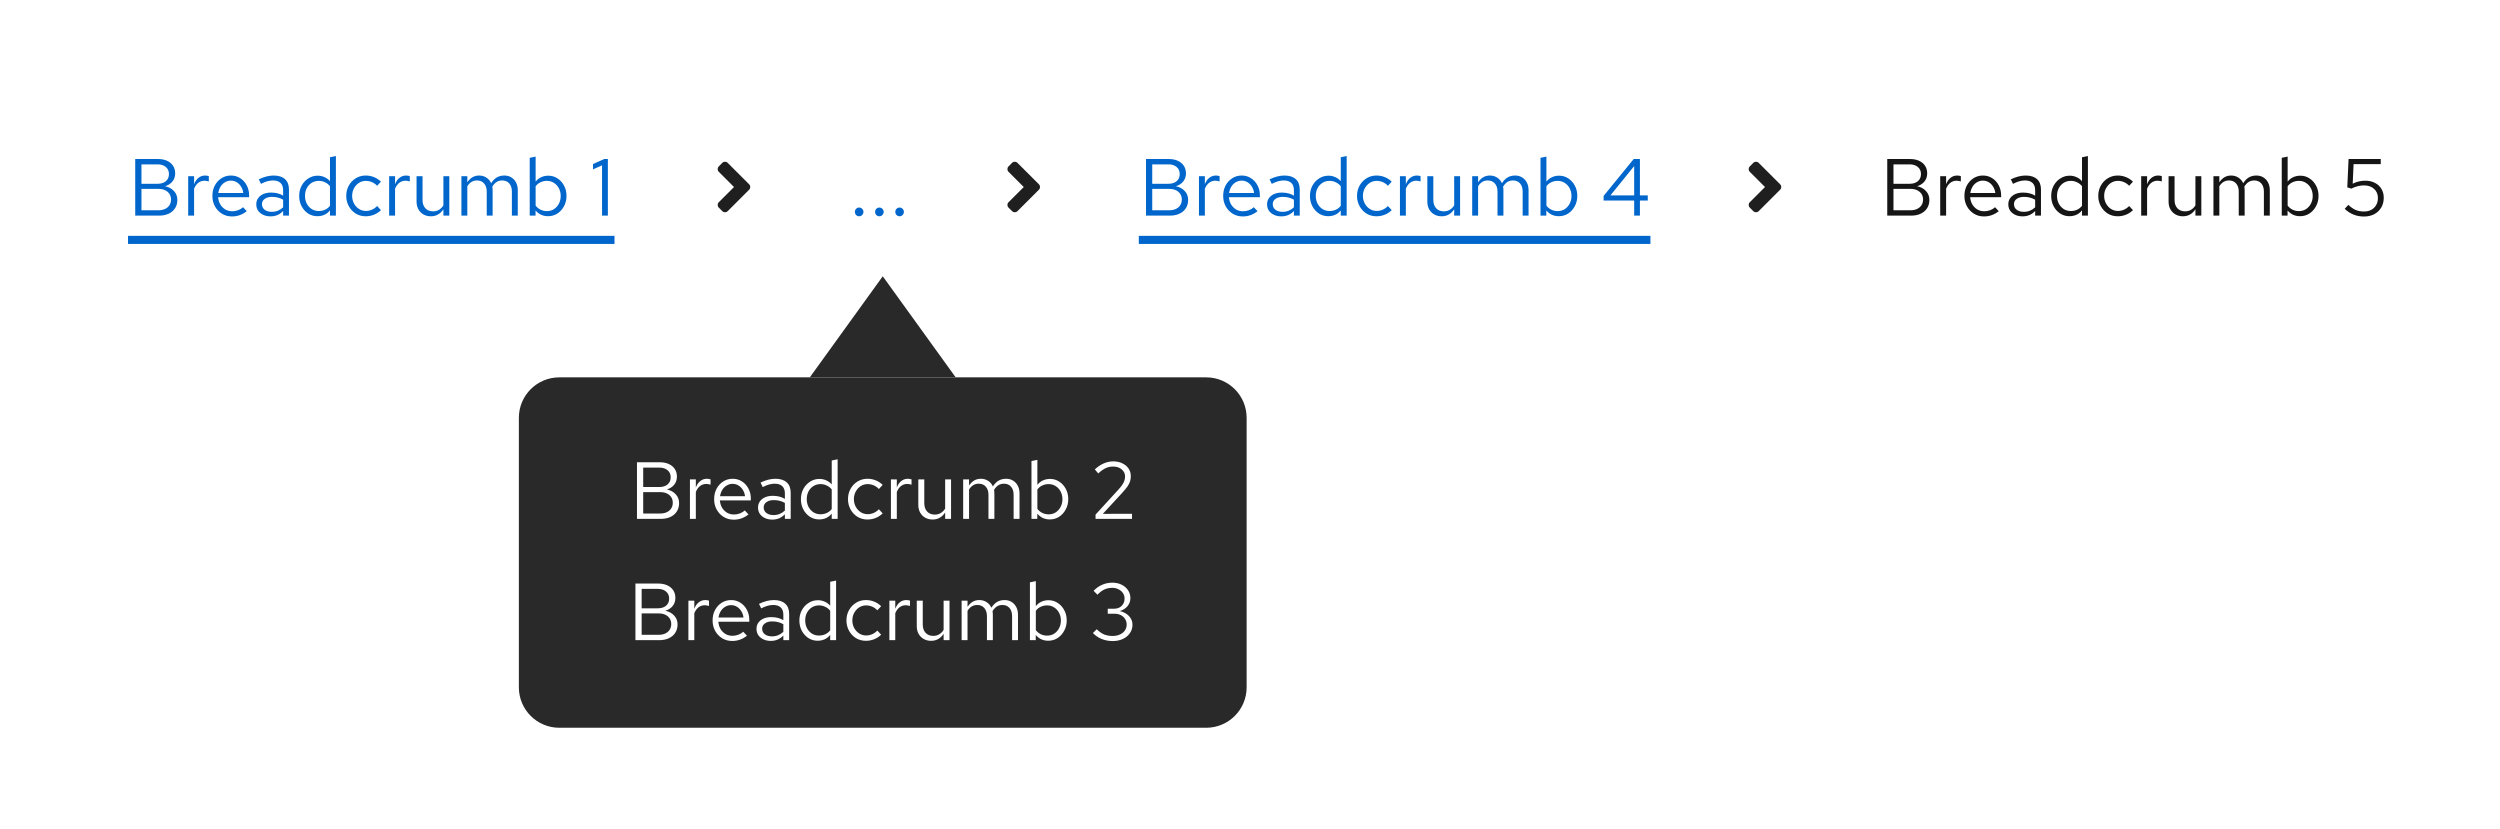 <svg width="371" height="123" viewBox="0 0 371 123" fill="none" xmlns="http://www.w3.org/2000/svg">
<rect width="371" height="123" fill="white"/>
<path d="M20.068 32V23.6H23.464C23.976 23.6 24.42 23.688 24.796 23.864C25.18 24.04 25.476 24.288 25.684 24.608C25.892 24.928 25.996 25.304 25.996 25.736C25.996 26.2 25.86 26.6 25.588 26.936C25.324 27.264 24.964 27.496 24.508 27.632C25.068 27.76 25.508 28.004 25.828 28.364C26.156 28.716 26.32 29.152 26.32 29.672C26.32 30.136 26.208 30.544 25.984 30.896C25.76 31.248 25.444 31.52 25.036 31.712C24.628 31.904 24.148 32 23.596 32H20.068ZM20.992 27.272H23.392C23.904 27.272 24.312 27.144 24.616 26.888C24.92 26.624 25.072 26.272 25.072 25.832C25.072 25.392 24.92 25.044 24.616 24.788C24.312 24.524 23.904 24.392 23.392 24.392H20.992V27.272ZM20.992 31.208H23.5C24.068 31.208 24.524 31.064 24.868 30.776C25.212 30.48 25.384 30.092 25.384 29.612C25.384 29.132 25.212 28.748 24.868 28.46C24.532 28.172 24.076 28.028 23.5 28.028H20.992V31.208ZM27.927 32V26.144H28.803V27.344C28.955 26.936 29.171 26.62 29.451 26.396C29.739 26.164 30.067 26.048 30.435 26.048C30.539 26.048 30.635 26.056 30.723 26.072C30.811 26.08 30.899 26.1 30.987 26.132V26.924C30.891 26.892 30.787 26.868 30.675 26.852C30.571 26.828 30.471 26.816 30.375 26.816C30.015 26.816 29.699 26.92 29.427 27.128C29.163 27.336 28.955 27.628 28.803 28.004V32H27.927ZM34.423 32.12C33.879 32.12 33.387 31.988 32.947 31.724C32.507 31.452 32.159 31.088 31.903 30.632C31.647 30.168 31.519 29.648 31.519 29.072C31.519 28.496 31.639 27.98 31.879 27.524C32.127 27.068 32.459 26.708 32.875 26.444C33.291 26.18 33.755 26.048 34.267 26.048C34.787 26.048 35.247 26.18 35.647 26.444C36.055 26.7 36.375 27.052 36.607 27.5C36.847 27.94 36.967 28.44 36.967 29V29.264H32.371C32.403 29.664 32.511 30.024 32.695 30.344C32.887 30.656 33.135 30.904 33.439 31.088C33.751 31.264 34.091 31.352 34.459 31.352C34.763 31.352 35.055 31.3 35.335 31.196C35.623 31.084 35.867 30.936 36.067 30.752L36.619 31.34C36.283 31.604 35.935 31.8 35.575 31.928C35.215 32.056 34.831 32.12 34.423 32.12ZM32.395 28.64H36.103C36.063 28.288 35.955 27.976 35.779 27.704C35.611 27.424 35.395 27.204 35.131 27.044C34.875 26.884 34.587 26.804 34.267 26.804C33.947 26.804 33.655 26.884 33.391 27.044C33.127 27.196 32.907 27.412 32.731 27.692C32.563 27.964 32.451 28.28 32.395 28.64ZM40.157 32.108C39.741 32.108 39.373 32.032 39.053 31.88C38.733 31.728 38.481 31.52 38.297 31.256C38.121 30.984 38.033 30.672 38.033 30.32C38.033 29.968 38.125 29.664 38.309 29.408C38.493 29.144 38.749 28.94 39.077 28.796C39.405 28.652 39.789 28.58 40.229 28.58C40.565 28.58 40.881 28.616 41.177 28.688C41.481 28.76 41.761 28.876 42.017 29.036V28.232C42.017 27.752 41.889 27.392 41.633 27.152C41.377 26.904 41.001 26.78 40.505 26.78C40.233 26.78 39.953 26.82 39.665 26.9C39.385 26.98 39.073 27.108 38.729 27.284L38.405 26.612C39.189 26.236 39.925 26.048 40.613 26.048C41.341 26.048 41.901 26.228 42.293 26.588C42.685 26.94 42.881 27.448 42.881 28.112V32H42.017V31.316C41.761 31.58 41.477 31.78 41.165 31.916C40.853 32.044 40.517 32.108 40.157 32.108ZM38.873 30.296C38.873 30.64 39.005 30.916 39.269 31.124C39.541 31.332 39.897 31.436 40.337 31.436C40.665 31.436 40.965 31.38 41.237 31.268C41.517 31.156 41.777 30.988 42.017 30.764V29.636C41.769 29.492 41.513 29.388 41.249 29.324C40.985 29.252 40.689 29.216 40.361 29.216C39.913 29.216 39.553 29.316 39.281 29.516C39.009 29.708 38.873 29.968 38.873 30.296ZM47.098 32.084C46.594 32.084 46.138 31.952 45.73 31.688C45.322 31.416 44.998 31.056 44.758 30.608C44.518 30.152 44.398 29.644 44.398 29.084C44.398 28.516 44.518 28.008 44.758 27.56C45.006 27.104 45.338 26.744 45.754 26.48C46.17 26.208 46.634 26.072 47.146 26.072C47.506 26.072 47.842 26.144 48.154 26.288C48.466 26.424 48.738 26.624 48.97 26.888V23.336L49.846 23.156V32H48.97V31.22C48.746 31.5 48.474 31.716 48.154 31.868C47.834 32.012 47.482 32.084 47.098 32.084ZM47.314 31.316C47.658 31.316 47.974 31.248 48.262 31.112C48.55 30.976 48.786 30.784 48.97 30.536V27.632C48.778 27.384 48.534 27.192 48.238 27.056C47.95 26.912 47.642 26.84 47.314 26.84C46.922 26.84 46.57 26.936 46.258 27.128C45.954 27.32 45.71 27.584 45.526 27.92C45.35 28.256 45.262 28.64 45.262 29.072C45.262 29.496 45.35 29.88 45.526 30.224C45.71 30.56 45.954 30.828 46.258 31.028C46.57 31.22 46.922 31.316 47.314 31.316ZM54.274 32.096C53.73 32.096 53.238 31.964 52.798 31.7C52.366 31.428 52.022 31.064 51.766 30.608C51.51 30.144 51.382 29.632 51.382 29.072C51.382 28.504 51.51 27.992 51.766 27.536C52.022 27.08 52.366 26.72 52.798 26.456C53.238 26.184 53.73 26.048 54.274 26.048C54.706 26.048 55.118 26.128 55.51 26.288C55.902 26.448 56.242 26.672 56.53 26.96L55.966 27.572C55.758 27.34 55.506 27.16 55.21 27.032C54.914 26.904 54.614 26.84 54.31 26.84C53.926 26.84 53.578 26.94 53.266 27.14C52.962 27.34 52.718 27.608 52.534 27.944C52.35 28.28 52.258 28.656 52.258 29.072C52.258 29.488 52.35 29.864 52.534 30.2C52.718 30.536 52.962 30.804 53.266 31.004C53.578 31.204 53.926 31.304 54.31 31.304C54.614 31.304 54.914 31.24 55.21 31.112C55.506 30.976 55.758 30.796 55.966 30.572L56.53 31.184C56.242 31.472 55.902 31.696 55.51 31.856C55.118 32.016 54.706 32.096 54.274 32.096ZM57.752 32V26.144H58.628V27.344C58.78 26.936 58.996 26.62 59.276 26.396C59.564 26.164 59.892 26.048 60.26 26.048C60.364 26.048 60.46 26.056 60.548 26.072C60.636 26.08 60.724 26.1 60.812 26.132V26.924C60.716 26.892 60.612 26.868 60.5 26.852C60.396 26.828 60.296 26.816 60.2 26.816C59.84 26.816 59.524 26.92 59.252 27.128C58.988 27.336 58.78 27.628 58.628 28.004V32H57.752ZM63.941 32.096C63.525 32.096 63.157 32.004 62.837 31.82C62.517 31.636 62.265 31.38 62.081 31.052C61.905 30.724 61.817 30.348 61.817 29.924V26.144H62.705V29.672C62.705 30.192 62.845 30.604 63.125 30.908C63.405 31.212 63.785 31.364 64.265 31.364C64.593 31.364 64.885 31.288 65.141 31.136C65.405 30.984 65.625 30.764 65.801 30.476V26.144H66.677V32H65.801V31.052C65.577 31.396 65.309 31.656 64.997 31.832C64.693 32.008 64.341 32.096 63.941 32.096ZM68.474 32V26.144H69.35V27.056C69.574 26.72 69.83 26.468 70.118 26.3C70.406 26.132 70.73 26.048 71.09 26.048C71.506 26.048 71.87 26.152 72.182 26.36C72.494 26.56 72.73 26.836 72.89 27.188C73.122 26.812 73.398 26.528 73.718 26.336C74.046 26.144 74.422 26.048 74.846 26.048C75.238 26.048 75.582 26.14 75.878 26.324C76.182 26.508 76.418 26.764 76.586 27.092C76.754 27.412 76.838 27.788 76.838 28.22V32H75.962V28.436C75.962 27.924 75.834 27.52 75.578 27.224C75.322 26.928 74.97 26.78 74.522 26.78C74.218 26.78 73.942 26.856 73.694 27.008C73.454 27.16 73.242 27.392 73.058 27.704C73.074 27.784 73.086 27.868 73.094 27.956C73.102 28.044 73.106 28.132 73.106 28.22V32H72.23V28.436C72.23 27.924 72.098 27.52 71.834 27.224C71.578 26.928 71.226 26.78 70.778 26.78C70.178 26.78 69.702 27.068 69.35 27.644V32H68.474ZM78.611 32V23.42L79.487 23.24V26.948C79.711 26.668 79.983 26.452 80.303 26.3C80.623 26.148 80.979 26.072 81.371 26.072C81.883 26.072 82.339 26.208 82.739 26.48C83.147 26.744 83.471 27.104 83.711 27.56C83.951 28.008 84.071 28.512 84.071 29.072C84.071 29.632 83.947 30.14 83.699 30.596C83.459 31.052 83.131 31.416 82.715 31.688C82.307 31.952 81.843 32.084 81.323 32.084C80.955 32.084 80.611 32.012 80.291 31.868C79.979 31.716 79.707 31.504 79.475 31.232V32H78.611ZM81.155 31.328C81.547 31.328 81.895 31.232 82.199 31.04C82.511 30.84 82.755 30.572 82.931 30.236C83.115 29.892 83.207 29.508 83.207 29.084C83.207 28.652 83.115 28.268 82.931 27.932C82.755 27.596 82.511 27.332 82.199 27.14C81.895 26.94 81.547 26.84 81.155 26.84C80.811 26.84 80.491 26.912 80.195 27.056C79.907 27.192 79.671 27.388 79.487 27.644V30.512C79.679 30.768 79.919 30.968 80.207 31.112C80.503 31.256 80.819 31.328 81.155 31.328ZM89.344 32V24.536L88 25.136V24.344L89.668 23.6H90.208V32H89.344Z" fill="#0066CC"/>
<path d="M19 35H91.192V36.2H19V35Z" fill="#0066CC"/>
<path d="M107.192 24.165C107.412 23.945 107.769 23.945 107.987 24.165L111.175 27.352C111.397 27.573 111.397 27.929 111.177 28.149L107.989 31.337C107.769 31.557 107.413 31.557 107.195 31.337L106.665 30.808C106.445 30.587 106.445 30.23 106.665 30.012L108.925 27.754L106.665 25.494C106.445 25.274 106.445 24.918 106.665 24.7L107.192 24.165Z" fill="#1F1F1F"/>
<path d="M127.5 32.096C127.324 32.096 127.172 32.032 127.044 31.904C126.924 31.776 126.864 31.624 126.864 31.448C126.864 31.264 126.924 31.112 127.044 30.992C127.172 30.864 127.324 30.8 127.5 30.8C127.676 30.8 127.824 30.864 127.944 30.992C128.072 31.112 128.136 31.264 128.136 31.448C128.136 31.624 128.072 31.776 127.944 31.904C127.824 32.032 127.676 32.096 127.5 32.096ZM130.5 32.096C130.324 32.096 130.172 32.032 130.044 31.904C129.924 31.776 129.864 31.624 129.864 31.448C129.864 31.264 129.924 31.112 130.044 30.992C130.172 30.864 130.324 30.8 130.5 30.8C130.676 30.8 130.824 30.864 130.944 30.992C131.072 31.112 131.136 31.264 131.136 31.448C131.136 31.624 131.072 31.776 130.944 31.904C130.824 32.032 130.676 32.096 130.5 32.096ZM133.5 32.096C133.324 32.096 133.172 32.032 133.044 31.904C132.924 31.776 132.864 31.624 132.864 31.448C132.864 31.264 132.924 31.112 133.044 30.992C133.172 30.864 133.324 30.8 133.5 30.8C133.676 30.8 133.824 30.864 133.944 30.992C134.072 31.112 134.136 31.264 134.136 31.448C134.136 31.624 134.072 31.776 133.944 31.904C133.824 32.032 133.676 32.096 133.5 32.096Z" fill="#0066CC"/>
<path d="M150.192 24.165C150.412 23.945 150.769 23.945 150.987 24.165L154.175 27.352C154.397 27.573 154.397 27.929 154.177 28.149L150.989 31.337C150.769 31.557 150.413 31.557 150.195 31.337L149.665 30.808C149.445 30.587 149.445 30.23 149.665 30.012L151.925 27.754L149.665 25.494C149.445 25.274 149.445 24.918 149.665 24.7L150.192 24.165Z" fill="#1F1F1F"/>
<path d="M170.068 32V23.6H173.464C173.976 23.6 174.42 23.688 174.796 23.864C175.18 24.04 175.476 24.288 175.684 24.608C175.892 24.928 175.996 25.304 175.996 25.736C175.996 26.2 175.86 26.6 175.588 26.936C175.324 27.264 174.964 27.496 174.508 27.632C175.068 27.76 175.508 28.004 175.828 28.364C176.156 28.716 176.32 29.152 176.32 29.672C176.32 30.136 176.208 30.544 175.984 30.896C175.76 31.248 175.444 31.52 175.036 31.712C174.628 31.904 174.148 32 173.596 32H170.068ZM170.992 27.272H173.392C173.904 27.272 174.312 27.144 174.616 26.888C174.92 26.624 175.072 26.272 175.072 25.832C175.072 25.392 174.92 25.044 174.616 24.788C174.312 24.524 173.904 24.392 173.392 24.392H170.992V27.272ZM170.992 31.208H173.5C174.068 31.208 174.524 31.064 174.868 30.776C175.212 30.48 175.384 30.092 175.384 29.612C175.384 29.132 175.212 28.748 174.868 28.46C174.532 28.172 174.076 28.028 173.5 28.028H170.992V31.208ZM177.927 32V26.144H178.803V27.344C178.955 26.936 179.171 26.62 179.451 26.396C179.739 26.164 180.067 26.048 180.435 26.048C180.539 26.048 180.635 26.056 180.723 26.072C180.811 26.08 180.899 26.1 180.987 26.132V26.924C180.891 26.892 180.787 26.868 180.675 26.852C180.571 26.828 180.471 26.816 180.375 26.816C180.015 26.816 179.699 26.92 179.427 27.128C179.163 27.336 178.955 27.628 178.803 28.004V32H177.927ZM184.423 32.12C183.879 32.12 183.387 31.988 182.947 31.724C182.507 31.452 182.159 31.088 181.903 30.632C181.647 30.168 181.519 29.648 181.519 29.072C181.519 28.496 181.639 27.98 181.879 27.524C182.127 27.068 182.459 26.708 182.875 26.444C183.291 26.18 183.755 26.048 184.267 26.048C184.787 26.048 185.247 26.18 185.647 26.444C186.055 26.7 186.375 27.052 186.607 27.5C186.847 27.94 186.967 28.44 186.967 29V29.264H182.371C182.403 29.664 182.511 30.024 182.695 30.344C182.887 30.656 183.135 30.904 183.439 31.088C183.751 31.264 184.091 31.352 184.459 31.352C184.763 31.352 185.055 31.3 185.335 31.196C185.623 31.084 185.867 30.936 186.067 30.752L186.619 31.34C186.283 31.604 185.935 31.8 185.575 31.928C185.215 32.056 184.831 32.12 184.423 32.12ZM182.395 28.64H186.103C186.063 28.288 185.955 27.976 185.779 27.704C185.611 27.424 185.395 27.204 185.131 27.044C184.875 26.884 184.587 26.804 184.267 26.804C183.947 26.804 183.655 26.884 183.391 27.044C183.127 27.196 182.907 27.412 182.731 27.692C182.563 27.964 182.451 28.28 182.395 28.64ZM190.157 32.108C189.741 32.108 189.373 32.032 189.053 31.88C188.733 31.728 188.481 31.52 188.297 31.256C188.121 30.984 188.033 30.672 188.033 30.32C188.033 29.968 188.125 29.664 188.309 29.408C188.493 29.144 188.749 28.94 189.077 28.796C189.405 28.652 189.789 28.58 190.229 28.58C190.565 28.58 190.881 28.616 191.177 28.688C191.481 28.76 191.761 28.876 192.017 29.036V28.232C192.017 27.752 191.889 27.392 191.633 27.152C191.377 26.904 191.001 26.78 190.505 26.78C190.233 26.78 189.953 26.82 189.665 26.9C189.385 26.98 189.073 27.108 188.729 27.284L188.405 26.612C189.189 26.236 189.925 26.048 190.613 26.048C191.341 26.048 191.901 26.228 192.293 26.588C192.685 26.94 192.881 27.448 192.881 28.112V32H192.017V31.316C191.761 31.58 191.477 31.78 191.165 31.916C190.853 32.044 190.517 32.108 190.157 32.108ZM188.873 30.296C188.873 30.64 189.005 30.916 189.269 31.124C189.541 31.332 189.897 31.436 190.337 31.436C190.665 31.436 190.965 31.38 191.237 31.268C191.517 31.156 191.777 30.988 192.017 30.764V29.636C191.769 29.492 191.513 29.388 191.249 29.324C190.985 29.252 190.689 29.216 190.361 29.216C189.913 29.216 189.553 29.316 189.281 29.516C189.009 29.708 188.873 29.968 188.873 30.296ZM197.098 32.084C196.594 32.084 196.138 31.952 195.73 31.688C195.322 31.416 194.998 31.056 194.758 30.608C194.518 30.152 194.398 29.644 194.398 29.084C194.398 28.516 194.518 28.008 194.758 27.56C195.006 27.104 195.338 26.744 195.754 26.48C196.17 26.208 196.634 26.072 197.146 26.072C197.506 26.072 197.842 26.144 198.154 26.288C198.466 26.424 198.738 26.624 198.97 26.888V23.336L199.846 23.156V32H198.97V31.22C198.746 31.5 198.474 31.716 198.154 31.868C197.834 32.012 197.482 32.084 197.098 32.084ZM197.314 31.316C197.658 31.316 197.974 31.248 198.262 31.112C198.55 30.976 198.786 30.784 198.97 30.536V27.632C198.778 27.384 198.534 27.192 198.238 27.056C197.95 26.912 197.642 26.84 197.314 26.84C196.922 26.84 196.57 26.936 196.258 27.128C195.954 27.32 195.71 27.584 195.526 27.92C195.35 28.256 195.262 28.64 195.262 29.072C195.262 29.496 195.35 29.88 195.526 30.224C195.71 30.56 195.954 30.828 196.258 31.028C196.57 31.22 196.922 31.316 197.314 31.316ZM204.274 32.096C203.73 32.096 203.238 31.964 202.798 31.7C202.366 31.428 202.022 31.064 201.766 30.608C201.51 30.144 201.382 29.632 201.382 29.072C201.382 28.504 201.51 27.992 201.766 27.536C202.022 27.08 202.366 26.72 202.798 26.456C203.238 26.184 203.73 26.048 204.274 26.048C204.706 26.048 205.118 26.128 205.51 26.288C205.902 26.448 206.242 26.672 206.53 26.96L205.966 27.572C205.758 27.34 205.506 27.16 205.21 27.032C204.914 26.904 204.614 26.84 204.31 26.84C203.926 26.84 203.578 26.94 203.266 27.14C202.962 27.34 202.718 27.608 202.534 27.944C202.35 28.28 202.258 28.656 202.258 29.072C202.258 29.488 202.35 29.864 202.534 30.2C202.718 30.536 202.962 30.804 203.266 31.004C203.578 31.204 203.926 31.304 204.31 31.304C204.614 31.304 204.914 31.24 205.21 31.112C205.506 30.976 205.758 30.796 205.966 30.572L206.53 31.184C206.242 31.472 205.902 31.696 205.51 31.856C205.118 32.016 204.706 32.096 204.274 32.096ZM207.752 32V26.144H208.628V27.344C208.78 26.936 208.996 26.62 209.276 26.396C209.564 26.164 209.892 26.048 210.26 26.048C210.364 26.048 210.46 26.056 210.548 26.072C210.636 26.08 210.724 26.1 210.812 26.132V26.924C210.716 26.892 210.612 26.868 210.5 26.852C210.396 26.828 210.296 26.816 210.2 26.816C209.84 26.816 209.524 26.92 209.252 27.128C208.988 27.336 208.78 27.628 208.628 28.004V32H207.752ZM213.941 32.096C213.525 32.096 213.157 32.004 212.837 31.82C212.517 31.636 212.265 31.38 212.081 31.052C211.905 30.724 211.817 30.348 211.817 29.924V26.144H212.705V29.672C212.705 30.192 212.845 30.604 213.125 30.908C213.405 31.212 213.785 31.364 214.265 31.364C214.593 31.364 214.885 31.288 215.141 31.136C215.405 30.984 215.625 30.764 215.801 30.476V26.144H216.677V32H215.801V31.052C215.577 31.396 215.309 31.656 214.997 31.832C214.693 32.008 214.341 32.096 213.941 32.096ZM218.474 32V26.144H219.35V27.056C219.574 26.72 219.83 26.468 220.118 26.3C220.406 26.132 220.73 26.048 221.09 26.048C221.506 26.048 221.87 26.152 222.182 26.36C222.494 26.56 222.73 26.836 222.89 27.188C223.122 26.812 223.398 26.528 223.718 26.336C224.046 26.144 224.422 26.048 224.846 26.048C225.238 26.048 225.582 26.14 225.878 26.324C226.182 26.508 226.418 26.764 226.586 27.092C226.754 27.412 226.838 27.788 226.838 28.22V32H225.962V28.436C225.962 27.924 225.834 27.52 225.578 27.224C225.322 26.928 224.97 26.78 224.522 26.78C224.218 26.78 223.942 26.856 223.694 27.008C223.454 27.16 223.242 27.392 223.058 27.704C223.074 27.784 223.086 27.868 223.094 27.956C223.102 28.044 223.106 28.132 223.106 28.22V32H222.23V28.436C222.23 27.924 222.098 27.52 221.834 27.224C221.578 26.928 221.226 26.78 220.778 26.78C220.178 26.78 219.702 27.068 219.35 27.644V32H218.474ZM228.611 32V23.42L229.487 23.24V26.948C229.711 26.668 229.983 26.452 230.303 26.3C230.623 26.148 230.979 26.072 231.371 26.072C231.883 26.072 232.339 26.208 232.739 26.48C233.147 26.744 233.471 27.104 233.711 27.56C233.951 28.008 234.071 28.512 234.071 29.072C234.071 29.632 233.947 30.14 233.699 30.596C233.459 31.052 233.131 31.416 232.715 31.688C232.307 31.952 231.843 32.084 231.323 32.084C230.955 32.084 230.611 32.012 230.291 31.868C229.979 31.716 229.707 31.504 229.475 31.232V32H228.611ZM231.155 31.328C231.547 31.328 231.895 31.232 232.199 31.04C232.511 30.84 232.755 30.572 232.931 30.236C233.115 29.892 233.207 29.508 233.207 29.084C233.207 28.652 233.115 28.268 232.931 27.932C232.755 27.596 232.511 27.332 232.199 27.14C231.895 26.94 231.547 26.84 231.155 26.84C230.811 26.84 230.491 26.912 230.195 27.056C229.907 27.192 229.671 27.388 229.487 27.644V30.512C229.679 30.768 229.919 30.968 230.207 31.112C230.503 31.256 230.819 31.328 231.155 31.328ZM242.512 32V29.756H237.976V29.072L242.44 23.6H243.364V29H244.528V29.756H243.364V32H242.512ZM238.984 29H242.512V24.644L238.984 29Z" fill="#0066CC"/>
<path d="M169 35H244.924V36.2H169V35Z" fill="#0066CC"/>
<path d="M260.192 24.165C260.412 23.945 260.769 23.945 260.987 24.165L264.175 27.352C264.397 27.573 264.397 27.929 264.177 28.149L260.989 31.337C260.769 31.557 260.413 31.557 260.195 31.337L259.665 30.808C259.445 30.587 259.445 30.23 259.665 30.012L261.925 27.754L259.665 25.494C259.445 25.274 259.445 24.918 259.665 24.7L260.192 24.165Z" fill="#1F1F1F"/>
<path d="M280.068 32V23.6H283.464C283.976 23.6 284.42 23.688 284.796 23.864C285.18 24.04 285.476 24.288 285.684 24.608C285.892 24.928 285.996 25.304 285.996 25.736C285.996 26.2 285.86 26.6 285.588 26.936C285.324 27.264 284.964 27.496 284.508 27.632C285.068 27.76 285.508 28.004 285.828 28.364C286.156 28.716 286.32 29.152 286.32 29.672C286.32 30.136 286.208 30.544 285.984 30.896C285.76 31.248 285.444 31.52 285.036 31.712C284.628 31.904 284.148 32 283.596 32H280.068ZM280.992 27.272H283.392C283.904 27.272 284.312 27.144 284.616 26.888C284.92 26.624 285.072 26.272 285.072 25.832C285.072 25.392 284.92 25.044 284.616 24.788C284.312 24.524 283.904 24.392 283.392 24.392H280.992V27.272ZM280.992 31.208H283.5C284.068 31.208 284.524 31.064 284.868 30.776C285.212 30.48 285.384 30.092 285.384 29.612C285.384 29.132 285.212 28.748 284.868 28.46C284.532 28.172 284.076 28.028 283.5 28.028H280.992V31.208ZM287.927 32V26.144H288.803V27.344C288.955 26.936 289.171 26.62 289.451 26.396C289.739 26.164 290.067 26.048 290.435 26.048C290.539 26.048 290.635 26.056 290.723 26.072C290.811 26.08 290.899 26.1 290.987 26.132V26.924C290.891 26.892 290.787 26.868 290.675 26.852C290.571 26.828 290.471 26.816 290.375 26.816C290.015 26.816 289.699 26.92 289.427 27.128C289.163 27.336 288.955 27.628 288.803 28.004V32H287.927ZM294.423 32.12C293.879 32.12 293.387 31.988 292.947 31.724C292.507 31.452 292.159 31.088 291.903 30.632C291.647 30.168 291.519 29.648 291.519 29.072C291.519 28.496 291.639 27.98 291.879 27.524C292.127 27.068 292.459 26.708 292.875 26.444C293.291 26.18 293.755 26.048 294.267 26.048C294.787 26.048 295.247 26.18 295.647 26.444C296.055 26.7 296.375 27.052 296.607 27.5C296.847 27.94 296.967 28.44 296.967 29V29.264H292.371C292.403 29.664 292.511 30.024 292.695 30.344C292.887 30.656 293.135 30.904 293.439 31.088C293.751 31.264 294.091 31.352 294.459 31.352C294.763 31.352 295.055 31.3 295.335 31.196C295.623 31.084 295.867 30.936 296.067 30.752L296.619 31.34C296.283 31.604 295.935 31.8 295.575 31.928C295.215 32.056 294.831 32.12 294.423 32.12ZM292.395 28.64H296.103C296.063 28.288 295.955 27.976 295.779 27.704C295.611 27.424 295.395 27.204 295.131 27.044C294.875 26.884 294.587 26.804 294.267 26.804C293.947 26.804 293.655 26.884 293.391 27.044C293.127 27.196 292.907 27.412 292.731 27.692C292.563 27.964 292.451 28.28 292.395 28.64ZM300.157 32.108C299.741 32.108 299.373 32.032 299.053 31.88C298.733 31.728 298.481 31.52 298.297 31.256C298.121 30.984 298.033 30.672 298.033 30.32C298.033 29.968 298.125 29.664 298.309 29.408C298.493 29.144 298.749 28.94 299.077 28.796C299.405 28.652 299.789 28.58 300.229 28.58C300.565 28.58 300.881 28.616 301.177 28.688C301.481 28.76 301.761 28.876 302.017 29.036V28.232C302.017 27.752 301.889 27.392 301.633 27.152C301.377 26.904 301.001 26.78 300.505 26.78C300.233 26.78 299.953 26.82 299.665 26.9C299.385 26.98 299.073 27.108 298.729 27.284L298.405 26.612C299.189 26.236 299.925 26.048 300.613 26.048C301.341 26.048 301.901 26.228 302.293 26.588C302.685 26.94 302.881 27.448 302.881 28.112V32H302.017V31.316C301.761 31.58 301.477 31.78 301.165 31.916C300.853 32.044 300.517 32.108 300.157 32.108ZM298.873 30.296C298.873 30.64 299.005 30.916 299.269 31.124C299.541 31.332 299.897 31.436 300.337 31.436C300.665 31.436 300.965 31.38 301.237 31.268C301.517 31.156 301.777 30.988 302.017 30.764V29.636C301.769 29.492 301.513 29.388 301.249 29.324C300.985 29.252 300.689 29.216 300.361 29.216C299.913 29.216 299.553 29.316 299.281 29.516C299.009 29.708 298.873 29.968 298.873 30.296ZM307.098 32.084C306.594 32.084 306.138 31.952 305.73 31.688C305.322 31.416 304.998 31.056 304.758 30.608C304.518 30.152 304.398 29.644 304.398 29.084C304.398 28.516 304.518 28.008 304.758 27.56C305.006 27.104 305.338 26.744 305.754 26.48C306.17 26.208 306.634 26.072 307.146 26.072C307.506 26.072 307.842 26.144 308.154 26.288C308.466 26.424 308.738 26.624 308.97 26.888V23.336L309.846 23.156V32H308.97V31.22C308.746 31.5 308.474 31.716 308.154 31.868C307.834 32.012 307.482 32.084 307.098 32.084ZM307.314 31.316C307.658 31.316 307.974 31.248 308.262 31.112C308.55 30.976 308.786 30.784 308.97 30.536V27.632C308.778 27.384 308.534 27.192 308.238 27.056C307.95 26.912 307.642 26.84 307.314 26.84C306.922 26.84 306.57 26.936 306.258 27.128C305.954 27.32 305.71 27.584 305.526 27.92C305.35 28.256 305.262 28.64 305.262 29.072C305.262 29.496 305.35 29.88 305.526 30.224C305.71 30.56 305.954 30.828 306.258 31.028C306.57 31.22 306.922 31.316 307.314 31.316ZM314.274 32.096C313.73 32.096 313.238 31.964 312.798 31.7C312.366 31.428 312.022 31.064 311.766 30.608C311.51 30.144 311.382 29.632 311.382 29.072C311.382 28.504 311.51 27.992 311.766 27.536C312.022 27.08 312.366 26.72 312.798 26.456C313.238 26.184 313.73 26.048 314.274 26.048C314.706 26.048 315.118 26.128 315.51 26.288C315.902 26.448 316.242 26.672 316.53 26.96L315.966 27.572C315.758 27.34 315.506 27.16 315.21 27.032C314.914 26.904 314.614 26.84 314.31 26.84C313.926 26.84 313.578 26.94 313.266 27.14C312.962 27.34 312.718 27.608 312.534 27.944C312.35 28.28 312.258 28.656 312.258 29.072C312.258 29.488 312.35 29.864 312.534 30.2C312.718 30.536 312.962 30.804 313.266 31.004C313.578 31.204 313.926 31.304 314.31 31.304C314.614 31.304 314.914 31.24 315.21 31.112C315.506 30.976 315.758 30.796 315.966 30.572L316.53 31.184C316.242 31.472 315.902 31.696 315.51 31.856C315.118 32.016 314.706 32.096 314.274 32.096ZM317.752 32V26.144H318.628V27.344C318.78 26.936 318.996 26.62 319.276 26.396C319.564 26.164 319.892 26.048 320.26 26.048C320.364 26.048 320.46 26.056 320.548 26.072C320.636 26.08 320.724 26.1 320.812 26.132V26.924C320.716 26.892 320.612 26.868 320.5 26.852C320.396 26.828 320.296 26.816 320.2 26.816C319.84 26.816 319.524 26.92 319.252 27.128C318.988 27.336 318.78 27.628 318.628 28.004V32H317.752ZM323.941 32.096C323.525 32.096 323.157 32.004 322.837 31.82C322.517 31.636 322.265 31.38 322.081 31.052C321.905 30.724 321.817 30.348 321.817 29.924V26.144H322.705V29.672C322.705 30.192 322.845 30.604 323.125 30.908C323.405 31.212 323.785 31.364 324.265 31.364C324.593 31.364 324.885 31.288 325.141 31.136C325.405 30.984 325.625 30.764 325.801 30.476V26.144H326.677V32H325.801V31.052C325.577 31.396 325.309 31.656 324.997 31.832C324.693 32.008 324.341 32.096 323.941 32.096ZM328.474 32V26.144H329.35V27.056C329.574 26.72 329.83 26.468 330.118 26.3C330.406 26.132 330.73 26.048 331.09 26.048C331.506 26.048 331.87 26.152 332.182 26.36C332.494 26.56 332.73 26.836 332.89 27.188C333.122 26.812 333.398 26.528 333.718 26.336C334.046 26.144 334.422 26.048 334.846 26.048C335.238 26.048 335.582 26.14 335.878 26.324C336.182 26.508 336.418 26.764 336.586 27.092C336.754 27.412 336.838 27.788 336.838 28.22V32H335.962V28.436C335.962 27.924 335.834 27.52 335.578 27.224C335.322 26.928 334.97 26.78 334.522 26.78C334.218 26.78 333.942 26.856 333.694 27.008C333.454 27.16 333.242 27.392 333.058 27.704C333.074 27.784 333.086 27.868 333.094 27.956C333.102 28.044 333.106 28.132 333.106 28.22V32H332.23V28.436C332.23 27.924 332.098 27.52 331.834 27.224C331.578 26.928 331.226 26.78 330.778 26.78C330.178 26.78 329.702 27.068 329.35 27.644V32H328.474ZM338.611 32V23.42L339.487 23.24V26.948C339.711 26.668 339.983 26.452 340.303 26.3C340.623 26.148 340.979 26.072 341.371 26.072C341.883 26.072 342.339 26.208 342.739 26.48C343.147 26.744 343.471 27.104 343.711 27.56C343.951 28.008 344.071 28.512 344.071 29.072C344.071 29.632 343.947 30.14 343.699 30.596C343.459 31.052 343.131 31.416 342.715 31.688C342.307 31.952 341.843 32.084 341.323 32.084C340.955 32.084 340.611 32.012 340.291 31.868C339.979 31.716 339.707 31.504 339.475 31.232V32H338.611ZM341.155 31.328C341.547 31.328 341.895 31.232 342.199 31.04C342.511 30.84 342.755 30.572 342.931 30.236C343.115 29.892 343.207 29.508 343.207 29.084C343.207 28.652 343.115 28.268 342.931 27.932C342.755 27.596 342.511 27.332 342.199 27.14C341.895 26.94 341.547 26.84 341.155 26.84C340.811 26.84 340.491 26.912 340.195 27.056C339.907 27.192 339.671 27.388 339.487 27.644V30.512C339.679 30.768 339.919 30.968 340.207 31.112C340.503 31.256 340.819 31.328 341.155 31.328ZM350.808 32.132C349.704 32.132 348.752 31.752 347.952 30.992L348.492 30.404C348.86 30.748 349.224 31 349.584 31.16C349.952 31.312 350.364 31.388 350.82 31.388C351.228 31.388 351.588 31.304 351.9 31.136C352.212 30.968 352.452 30.732 352.62 30.428C352.796 30.124 352.884 29.776 352.884 29.384C352.884 28.824 352.692 28.372 352.308 28.028C351.932 27.684 351.436 27.512 350.82 27.512C350.5 27.512 350.188 27.552 349.884 27.632C349.58 27.704 349.264 27.824 348.936 27.992L348.336 27.8L348.528 23.6H353.304V24.356H349.272L349.14 27.26C349.46 27.1 349.768 26.988 350.064 26.924C350.36 26.852 350.672 26.816 351 26.816C351.552 26.816 352.032 26.924 352.44 27.14C352.856 27.348 353.176 27.644 353.4 28.028C353.632 28.404 353.748 28.844 353.748 29.348C353.748 29.9 353.624 30.384 353.376 30.8C353.128 31.216 352.784 31.544 352.344 31.784C351.904 32.016 351.392 32.132 350.808 32.132Z" fill="#151515"/>
<g filter="url(#filter0_d_1967_20949)">
<path d="M131 37L141.825 52L120.175 52L131 37Z" fill="#292929"/>
<path d="M77 58C77 54.686 79.686 52 83 52H179C182.314 52 185 54.686 185 58V98C185 101.314 182.314 104 179 104H83C79.686 104 77 101.314 77 98V58Z" fill="#292929"/>
<path d="M94.527 73V64.6H97.923C98.435 64.6 98.879 64.688 99.255 64.864C99.639 65.04 99.935 65.288 100.143 65.608C100.351 65.928 100.455 66.304 100.455 66.736C100.455 67.2 100.319 67.6 100.047 67.936C99.783 68.264 99.423 68.496 98.967 68.632C99.527 68.76 99.967 69.004 100.287 69.364C100.615 69.716 100.779 70.152 100.779 70.672C100.779 71.136 100.667 71.544 100.443 71.896C100.219 72.248 99.903 72.52 99.495 72.712C99.087 72.904 98.607 73 98.055 73H94.527ZM95.451 68.272H97.851C98.363 68.272 98.771 68.144 99.075 67.888C99.379 67.624 99.531 67.272 99.531 66.832C99.531 66.392 99.379 66.044 99.075 65.788C98.771 65.524 98.363 65.392 97.851 65.392H95.451V68.272ZM95.451 72.208H97.959C98.527 72.208 98.983 72.064 99.327 71.776C99.671 71.48 99.843 71.092 99.843 70.612C99.843 70.132 99.671 69.748 99.327 69.46C98.991 69.172 98.535 69.028 97.959 69.028H95.451V72.208ZM102.386 73V67.144H103.262V68.344C103.414 67.936 103.63 67.62 103.91 67.396C104.198 67.164 104.526 67.048 104.894 67.048C104.998 67.048 105.094 67.056 105.182 67.072C105.27 67.08 105.358 67.1 105.446 67.132V67.924C105.35 67.892 105.246 67.868 105.134 67.852C105.03 67.828 104.93 67.816 104.834 67.816C104.474 67.816 104.158 67.92 103.886 68.128C103.622 68.336 103.414 68.628 103.262 69.004V73H102.386ZM108.882 73.12C108.338 73.12 107.846 72.988 107.406 72.724C106.966 72.452 106.618 72.088 106.362 71.632C106.106 71.168 105.978 70.648 105.978 70.072C105.978 69.496 106.098 68.98 106.338 68.524C106.586 68.068 106.918 67.708 107.334 67.444C107.75 67.18 108.214 67.048 108.726 67.048C109.246 67.048 109.706 67.18 110.106 67.444C110.514 67.7 110.834 68.052 111.066 68.5C111.306 68.94 111.426 69.44 111.426 70V70.264H106.83C106.862 70.664 106.97 71.024 107.154 71.344C107.346 71.656 107.594 71.904 107.898 72.088C108.21 72.264 108.55 72.352 108.918 72.352C109.222 72.352 109.514 72.3 109.794 72.196C110.082 72.084 110.326 71.936 110.526 71.752L111.078 72.34C110.742 72.604 110.394 72.8 110.034 72.928C109.674 73.056 109.29 73.12 108.882 73.12ZM106.854 69.64H110.562C110.522 69.288 110.414 68.976 110.238 68.704C110.07 68.424 109.854 68.204 109.59 68.044C109.334 67.884 109.046 67.804 108.726 67.804C108.406 67.804 108.114 67.884 107.85 68.044C107.586 68.196 107.366 68.412 107.19 68.692C107.022 68.964 106.91 69.28 106.854 69.64ZM114.616 73.108C114.2 73.108 113.832 73.032 113.512 72.88C113.192 72.728 112.94 72.52 112.756 72.256C112.58 71.984 112.492 71.672 112.492 71.32C112.492 70.968 112.584 70.664 112.768 70.408C112.952 70.144 113.208 69.94 113.536 69.796C113.864 69.652 114.248 69.58 114.688 69.58C115.024 69.58 115.34 69.616 115.636 69.688C115.94 69.76 116.22 69.876 116.476 70.036V69.232C116.476 68.752 116.348 68.392 116.092 68.152C115.836 67.904 115.46 67.78 114.964 67.78C114.692 67.78 114.412 67.82 114.124 67.9C113.844 67.98 113.532 68.108 113.188 68.284L112.864 67.612C113.648 67.236 114.384 67.048 115.072 67.048C115.8 67.048 116.36 67.228 116.752 67.588C117.144 67.94 117.34 68.448 117.34 69.112V73H116.476V72.316C116.22 72.58 115.936 72.78 115.624 72.916C115.312 73.044 114.976 73.108 114.616 73.108ZM113.332 71.296C113.332 71.64 113.464 71.916 113.728 72.124C114 72.332 114.356 72.436 114.796 72.436C115.124 72.436 115.424 72.38 115.696 72.268C115.976 72.156 116.236 71.988 116.476 71.764V70.636C116.228 70.492 115.972 70.388 115.708 70.324C115.444 70.252 115.148 70.216 114.82 70.216C114.372 70.216 114.012 70.316 113.74 70.516C113.468 70.708 113.332 70.968 113.332 71.296ZM121.557 73.084C121.053 73.084 120.597 72.952 120.189 72.688C119.781 72.416 119.457 72.056 119.217 71.608C118.977 71.152 118.857 70.644 118.857 70.084C118.857 69.516 118.977 69.008 119.217 68.56C119.465 68.104 119.797 67.744 120.213 67.48C120.629 67.208 121.093 67.072 121.605 67.072C121.965 67.072 122.301 67.144 122.613 67.288C122.925 67.424 123.197 67.624 123.429 67.888V64.336L124.305 64.156V73H123.429V72.22C123.205 72.5 122.933 72.716 122.613 72.868C122.293 73.012 121.941 73.084 121.557 73.084ZM121.773 72.316C122.117 72.316 122.433 72.248 122.721 72.112C123.009 71.976 123.245 71.784 123.429 71.536V68.632C123.237 68.384 122.993 68.192 122.697 68.056C122.409 67.912 122.101 67.84 121.773 67.84C121.381 67.84 121.029 67.936 120.717 68.128C120.413 68.32 120.169 68.584 119.985 68.92C119.809 69.256 119.721 69.64 119.721 70.072C119.721 70.496 119.809 70.88 119.985 71.224C120.169 71.56 120.413 71.828 120.717 72.028C121.029 72.22 121.381 72.316 121.773 72.316ZM128.733 73.096C128.189 73.096 127.697 72.964 127.257 72.7C126.825 72.428 126.481 72.064 126.225 71.608C125.969 71.144 125.841 70.632 125.841 70.072C125.841 69.504 125.969 68.992 126.225 68.536C126.481 68.08 126.825 67.72 127.257 67.456C127.697 67.184 128.189 67.048 128.733 67.048C129.165 67.048 129.577 67.128 129.969 67.288C130.361 67.448 130.701 67.672 130.989 67.96L130.425 68.572C130.217 68.34 129.965 68.16 129.669 68.032C129.373 67.904 129.073 67.84 128.769 67.84C128.385 67.84 128.037 67.94 127.725 68.14C127.421 68.34 127.177 68.608 126.993 68.944C126.809 69.28 126.717 69.656 126.717 70.072C126.717 70.488 126.809 70.864 126.993 71.2C127.177 71.536 127.421 71.804 127.725 72.004C128.037 72.204 128.385 72.304 128.769 72.304C129.073 72.304 129.373 72.24 129.669 72.112C129.965 71.976 130.217 71.796 130.425 71.572L130.989 72.184C130.701 72.472 130.361 72.696 129.969 72.856C129.577 73.016 129.165 73.096 128.733 73.096ZM132.211 73V67.144H133.087V68.344C133.239 67.936 133.455 67.62 133.735 67.396C134.023 67.164 134.351 67.048 134.719 67.048C134.823 67.048 134.919 67.056 135.007 67.072C135.095 67.08 135.183 67.1 135.271 67.132V67.924C135.175 67.892 135.071 67.868 134.959 67.852C134.855 67.828 134.755 67.816 134.659 67.816C134.299 67.816 133.983 67.92 133.711 68.128C133.447 68.336 133.239 68.628 133.087 69.004V73H132.211ZM138.4 73.096C137.984 73.096 137.616 73.004 137.296 72.82C136.976 72.636 136.724 72.38 136.54 72.052C136.364 71.724 136.276 71.348 136.276 70.924V67.144H137.164V70.672C137.164 71.192 137.304 71.604 137.584 71.908C137.864 72.212 138.244 72.364 138.724 72.364C139.052 72.364 139.344 72.288 139.6 72.136C139.864 71.984 140.084 71.764 140.26 71.476V67.144H141.136V73H140.26V72.052C140.036 72.396 139.768 72.656 139.456 72.832C139.152 73.008 138.8 73.096 138.4 73.096ZM142.933 73V67.144H143.809V68.056C144.033 67.72 144.289 67.468 144.577 67.3C144.865 67.132 145.189 67.048 145.549 67.048C145.965 67.048 146.329 67.152 146.641 67.36C146.953 67.56 147.189 67.836 147.349 68.188C147.581 67.812 147.857 67.528 148.177 67.336C148.505 67.144 148.881 67.048 149.305 67.048C149.697 67.048 150.041 67.14 150.337 67.324C150.641 67.508 150.877 67.764 151.045 68.092C151.213 68.412 151.297 68.788 151.297 69.22V73H150.421V69.436C150.421 68.924 150.293 68.52 150.037 68.224C149.781 67.928 149.429 67.78 148.981 67.78C148.677 67.78 148.401 67.856 148.153 68.008C147.913 68.16 147.701 68.392 147.517 68.704C147.533 68.784 147.545 68.868 147.553 68.956C147.561 69.044 147.565 69.132 147.565 69.22V73H146.689V69.436C146.689 68.924 146.557 68.52 146.293 68.224C146.037 67.928 145.685 67.78 145.237 67.78C144.637 67.78 144.161 68.068 143.809 68.644V73H142.933ZM153.07 73V64.42L153.946 64.24V67.948C154.17 67.668 154.442 67.452 154.762 67.3C155.082 67.148 155.438 67.072 155.83 67.072C156.342 67.072 156.798 67.208 157.198 67.48C157.606 67.744 157.93 68.104 158.17 68.56C158.41 69.008 158.53 69.512 158.53 70.072C158.53 70.632 158.406 71.14 158.158 71.596C157.918 72.052 157.59 72.416 157.174 72.688C156.766 72.952 156.302 73.084 155.782 73.084C155.414 73.084 155.07 73.012 154.75 72.868C154.438 72.716 154.166 72.504 153.934 72.232V73H153.07ZM155.614 72.328C156.006 72.328 156.354 72.232 156.658 72.04C156.97 71.84 157.214 71.572 157.39 71.236C157.574 70.892 157.666 70.508 157.666 70.084C157.666 69.652 157.574 69.268 157.39 68.932C157.214 68.596 156.97 68.332 156.658 68.14C156.354 67.94 156.006 67.84 155.614 67.84C155.27 67.84 154.95 67.912 154.654 68.056C154.366 68.192 154.13 68.388 153.946 68.644V71.512C154.138 71.768 154.378 71.968 154.666 72.112C154.962 72.256 155.278 72.328 155.614 72.328ZM162.579 73V72.364L165.939 68.692C166.203 68.404 166.407 68.152 166.551 67.936C166.703 67.712 166.807 67.504 166.863 67.312C166.927 67.12 166.959 66.916 166.959 66.7C166.959 66.276 166.791 65.928 166.455 65.656C166.127 65.376 165.707 65.236 165.195 65.236C164.803 65.236 164.439 65.312 164.103 65.464C163.767 65.616 163.391 65.88 162.975 66.256L162.471 65.656C162.911 65.256 163.355 64.96 163.803 64.768C164.251 64.568 164.719 64.468 165.207 64.468C165.711 64.468 166.159 64.564 166.551 64.756C166.943 64.94 167.251 65.196 167.475 65.524C167.699 65.852 167.811 66.228 167.811 66.652C167.811 66.932 167.775 67.192 167.703 67.432C167.631 67.664 167.503 67.916 167.319 68.188C167.135 68.452 166.871 68.772 166.527 69.148L163.659 72.256L167.991 72.244V73H162.579ZM94.299 91V82.6H97.695C98.207 82.6 98.65 82.688 99.026 82.864C99.41 83.04 99.707 83.288 99.915 83.608C100.122 83.928 100.226 84.304 100.226 84.736C100.226 85.2 100.09 85.6 99.819 85.936C99.555 86.264 99.195 86.496 98.739 86.632C99.299 86.76 99.739 87.004 100.058 87.364C100.386 87.716 100.55 88.152 100.55 88.672C100.55 89.136 100.438 89.544 100.214 89.896C99.99 90.248 99.674 90.52 99.266 90.712C98.859 90.904 98.379 91 97.826 91H94.299ZM95.222 86.272H97.623C98.135 86.272 98.543 86.144 98.847 85.888C99.15 85.624 99.302 85.272 99.302 84.832C99.302 84.392 99.15 84.044 98.847 83.788C98.543 83.524 98.135 83.392 97.623 83.392H95.222V86.272ZM95.222 90.208H97.731C98.299 90.208 98.754 90.064 99.099 89.776C99.442 89.48 99.615 89.092 99.615 88.612C99.615 88.132 99.442 87.748 99.099 87.46C98.763 87.172 98.306 87.028 97.731 87.028H95.222V90.208ZM102.158 91V85.144H103.034V86.344C103.186 85.936 103.402 85.62 103.682 85.396C103.97 85.164 104.298 85.048 104.666 85.048C104.77 85.048 104.866 85.056 104.954 85.072C105.042 85.08 105.13 85.1 105.218 85.132V85.924C105.122 85.892 105.018 85.868 104.906 85.852C104.802 85.828 104.702 85.816 104.606 85.816C104.246 85.816 103.93 85.92 103.658 86.128C103.394 86.336 103.186 86.628 103.034 87.004V91H102.158ZM108.653 91.12C108.109 91.12 107.617 90.988 107.177 90.724C106.737 90.452 106.389 90.088 106.133 89.632C105.877 89.168 105.749 88.648 105.749 88.072C105.749 87.496 105.869 86.98 106.109 86.524C106.357 86.068 106.689 85.708 107.105 85.444C107.521 85.18 107.985 85.048 108.497 85.048C109.017 85.048 109.477 85.18 109.877 85.444C110.285 85.7 110.605 86.052 110.837 86.5C111.077 86.94 111.197 87.44 111.197 88V88.264H106.601C106.633 88.664 106.741 89.024 106.925 89.344C107.117 89.656 107.365 89.904 107.669 90.088C107.981 90.264 108.321 90.352 108.689 90.352C108.993 90.352 109.285 90.3 109.565 90.196C109.853 90.084 110.097 89.936 110.297 89.752L110.849 90.34C110.513 90.604 110.165 90.8 109.805 90.928C109.445 91.056 109.061 91.12 108.653 91.12ZM106.625 87.64H110.333C110.293 87.288 110.185 86.976 110.009 86.704C109.841 86.424 109.625 86.204 109.361 86.044C109.105 85.884 108.817 85.804 108.497 85.804C108.177 85.804 107.885 85.884 107.621 86.044C107.357 86.196 107.137 86.412 106.961 86.692C106.793 86.964 106.681 87.28 106.625 87.64ZM114.388 91.108C113.972 91.108 113.604 91.032 113.284 90.88C112.964 90.728 112.712 90.52 112.528 90.256C112.352 89.984 112.264 89.672 112.264 89.32C112.264 88.968 112.356 88.664 112.54 88.408C112.724 88.144 112.98 87.94 113.308 87.796C113.636 87.652 114.02 87.58 114.46 87.58C114.796 87.58 115.112 87.616 115.408 87.688C115.712 87.76 115.992 87.876 116.248 88.036V87.232C116.248 86.752 116.12 86.392 115.864 86.152C115.608 85.904 115.232 85.78 114.736 85.78C114.464 85.78 114.184 85.82 113.896 85.9C113.616 85.98 113.304 86.108 112.96 86.284L112.636 85.612C113.42 85.236 114.156 85.048 114.844 85.048C115.572 85.048 116.132 85.228 116.524 85.588C116.916 85.94 117.112 86.448 117.112 87.112V91H116.248V90.316C115.992 90.58 115.708 90.78 115.396 90.916C115.084 91.044 114.748 91.108 114.388 91.108ZM113.104 89.296C113.104 89.64 113.236 89.916 113.5 90.124C113.772 90.332 114.128 90.436 114.568 90.436C114.896 90.436 115.196 90.38 115.468 90.268C115.748 90.156 116.008 89.988 116.248 89.764V88.636C116 88.492 115.744 88.388 115.48 88.324C115.216 88.252 114.92 88.216 114.592 88.216C114.144 88.216 113.784 88.316 113.512 88.516C113.24 88.708 113.104 88.968 113.104 89.296ZM121.328 91.084C120.824 91.084 120.368 90.952 119.96 90.688C119.552 90.416 119.228 90.056 118.988 89.608C118.748 89.152 118.628 88.644 118.628 88.084C118.628 87.516 118.748 87.008 118.988 86.56C119.236 86.104 119.568 85.744 119.984 85.48C120.4 85.208 120.864 85.072 121.376 85.072C121.736 85.072 122.072 85.144 122.384 85.288C122.696 85.424 122.968 85.624 123.2 85.888V82.336L124.076 82.156V91H123.2V90.22C122.976 90.5 122.704 90.716 122.384 90.868C122.064 91.012 121.712 91.084 121.328 91.084ZM121.544 90.316C121.888 90.316 122.204 90.248 122.492 90.112C122.78 89.976 123.016 89.784 123.2 89.536V86.632C123.008 86.384 122.764 86.192 122.468 86.056C122.18 85.912 121.872 85.84 121.544 85.84C121.152 85.84 120.8 85.936 120.488 86.128C120.184 86.32 119.94 86.584 119.756 86.92C119.58 87.256 119.492 87.64 119.492 88.072C119.492 88.496 119.58 88.88 119.756 89.224C119.94 89.56 120.184 89.828 120.488 90.028C120.8 90.22 121.152 90.316 121.544 90.316ZM128.505 91.096C127.961 91.096 127.469 90.964 127.029 90.7C126.597 90.428 126.253 90.064 125.997 89.608C125.741 89.144 125.613 88.632 125.613 88.072C125.613 87.504 125.741 86.992 125.997 86.536C126.253 86.08 126.597 85.72 127.029 85.456C127.469 85.184 127.961 85.048 128.505 85.048C128.937 85.048 129.349 85.128 129.741 85.288C130.133 85.448 130.473 85.672 130.761 85.96L130.197 86.572C129.989 86.34 129.737 86.16 129.441 86.032C129.145 85.904 128.845 85.84 128.541 85.84C128.157 85.84 127.809 85.94 127.497 86.14C127.193 86.34 126.949 86.608 126.765 86.944C126.581 87.28 126.489 87.656 126.489 88.072C126.489 88.488 126.581 88.864 126.765 89.2C126.949 89.536 127.193 89.804 127.497 90.004C127.809 90.204 128.157 90.304 128.541 90.304C128.845 90.304 129.145 90.24 129.441 90.112C129.737 89.976 129.989 89.796 130.197 89.572L130.761 90.184C130.473 90.472 130.133 90.696 129.741 90.856C129.349 91.016 128.937 91.096 128.505 91.096ZM131.982 91V85.144H132.858V86.344C133.01 85.936 133.226 85.62 133.506 85.396C133.794 85.164 134.122 85.048 134.49 85.048C134.594 85.048 134.69 85.056 134.778 85.072C134.866 85.08 134.954 85.1 135.042 85.132V85.924C134.946 85.892 134.842 85.868 134.73 85.852C134.626 85.828 134.526 85.816 134.43 85.816C134.07 85.816 133.754 85.92 133.482 86.128C133.218 86.336 133.01 86.628 132.858 87.004V91H131.982ZM138.172 91.096C137.756 91.096 137.388 91.004 137.068 90.82C136.748 90.636 136.496 90.38 136.312 90.052C136.136 89.724 136.048 89.348 136.048 88.924V85.144H136.936V88.672C136.936 89.192 137.076 89.604 137.356 89.908C137.636 90.212 138.016 90.364 138.496 90.364C138.824 90.364 139.116 90.288 139.372 90.136C139.636 89.984 139.856 89.764 140.032 89.476V85.144H140.908V91H140.032V90.052C139.808 90.396 139.54 90.656 139.228 90.832C138.924 91.008 138.572 91.096 138.172 91.096ZM142.705 91V85.144H143.581V86.056C143.805 85.72 144.061 85.468 144.349 85.3C144.637 85.132 144.961 85.048 145.321 85.048C145.737 85.048 146.101 85.152 146.413 85.36C146.725 85.56 146.961 85.836 147.121 86.188C147.353 85.812 147.629 85.528 147.949 85.336C148.277 85.144 148.653 85.048 149.077 85.048C149.469 85.048 149.813 85.14 150.109 85.324C150.413 85.508 150.649 85.764 150.817 86.092C150.985 86.412 151.069 86.788 151.069 87.22V91H150.193V87.436C150.193 86.924 150.065 86.52 149.809 86.224C149.553 85.928 149.201 85.78 148.753 85.78C148.449 85.78 148.173 85.856 147.925 86.008C147.685 86.16 147.473 86.392 147.289 86.704C147.305 86.784 147.317 86.868 147.325 86.956C147.333 87.044 147.337 87.132 147.337 87.22V91H146.461V87.436C146.461 86.924 146.329 86.52 146.065 86.224C145.809 85.928 145.457 85.78 145.009 85.78C144.409 85.78 143.933 86.068 143.581 86.644V91H142.705ZM152.841 91V82.42L153.717 82.24V85.948C153.941 85.668 154.213 85.452 154.533 85.3C154.853 85.148 155.209 85.072 155.601 85.072C156.113 85.072 156.569 85.208 156.969 85.48C157.377 85.744 157.701 86.104 157.941 86.56C158.181 87.008 158.301 87.512 158.301 88.072C158.301 88.632 158.177 89.14 157.929 89.596C157.689 90.052 157.361 90.416 156.945 90.688C156.537 90.952 156.073 91.084 155.553 91.084C155.185 91.084 154.841 91.012 154.521 90.868C154.209 90.716 153.937 90.504 153.705 90.232V91H152.841ZM155.385 90.328C155.777 90.328 156.125 90.232 156.429 90.04C156.741 89.84 156.985 89.572 157.161 89.236C157.345 88.892 157.437 88.508 157.437 88.084C157.437 87.652 157.345 87.268 157.161 86.932C156.985 86.596 156.741 86.332 156.429 86.14C156.125 85.94 155.777 85.84 155.385 85.84C155.041 85.84 154.721 85.912 154.425 86.056C154.137 86.192 153.901 86.388 153.717 86.644V89.512C153.909 89.768 154.149 89.968 154.437 90.112C154.733 90.256 155.049 90.328 155.385 90.328ZM165.122 91.132C164.546 91.132 164.006 91.032 163.502 90.832C163.006 90.632 162.566 90.336 162.182 89.944L162.758 89.38C163.11 89.732 163.47 89.988 163.838 90.148C164.214 90.3 164.638 90.376 165.11 90.376C165.518 90.376 165.878 90.304 166.19 90.16C166.51 90.016 166.758 89.816 166.934 89.56C167.11 89.304 167.198 89.012 167.198 88.684C167.198 88.372 167.118 88.096 166.958 87.856C166.806 87.608 166.594 87.416 166.322 87.28C166.05 87.144 165.738 87.076 165.386 87.076H164.39V86.332H165.35C165.806 86.332 166.174 86.192 166.454 85.912C166.742 85.632 166.886 85.268 166.886 84.82C166.886 84.524 166.806 84.256 166.646 84.016C166.486 83.776 166.266 83.588 165.986 83.452C165.714 83.308 165.406 83.236 165.062 83.236C164.63 83.236 164.242 83.316 163.898 83.476C163.562 83.628 163.218 83.888 162.866 84.256L162.29 83.68C162.666 83.28 163.09 82.98 163.562 82.78C164.034 82.572 164.538 82.468 165.074 82.468C165.586 82.468 166.042 82.568 166.442 82.768C166.85 82.968 167.17 83.244 167.402 83.596C167.634 83.94 167.75 84.332 167.75 84.772C167.75 85.212 167.606 85.608 167.318 85.96C167.03 86.304 166.65 86.544 166.178 86.68C166.746 86.808 167.202 87.056 167.546 87.424C167.89 87.792 168.062 88.22 168.062 88.708C168.062 89.172 167.934 89.588 167.678 89.956C167.43 90.324 167.082 90.612 166.634 90.82C166.194 91.028 165.69 91.132 165.122 91.132Z" fill="white"/>
</g>
<defs>
<filter id="filter0_d_1967_20949" x="22" y="32" width="218" height="85" filterUnits="userSpaceOnUse" color-interpolation-filters="sRGB">
<feFlood flood-opacity="0" result="BackgroundImageFix"/>
<feColorMatrix in="SourceAlpha" type="matrix" values="0 0 0 0 0 0 0 0 0 0 0 0 0 0 0 0 0 0 127 0" result="hardAlpha"/>
<feOffset dy="4"/>
<feGaussianBlur stdDeviation="4.5"/>
<feColorMatrix type="matrix" values="0 0 0 0 0.161 0 0 0 0 0.161 0 0 0 0 0.161 0 0 0 0.15 0"/>
<feBlend mode="normal" in2="BackgroundImageFix" result="effect1_dropShadow_1967_20949"/>
<feBlend mode="normal" in="SourceGraphic" in2="effect1_dropShadow_1967_20949" result="shape"/>
</filter>
</defs>
</svg>

